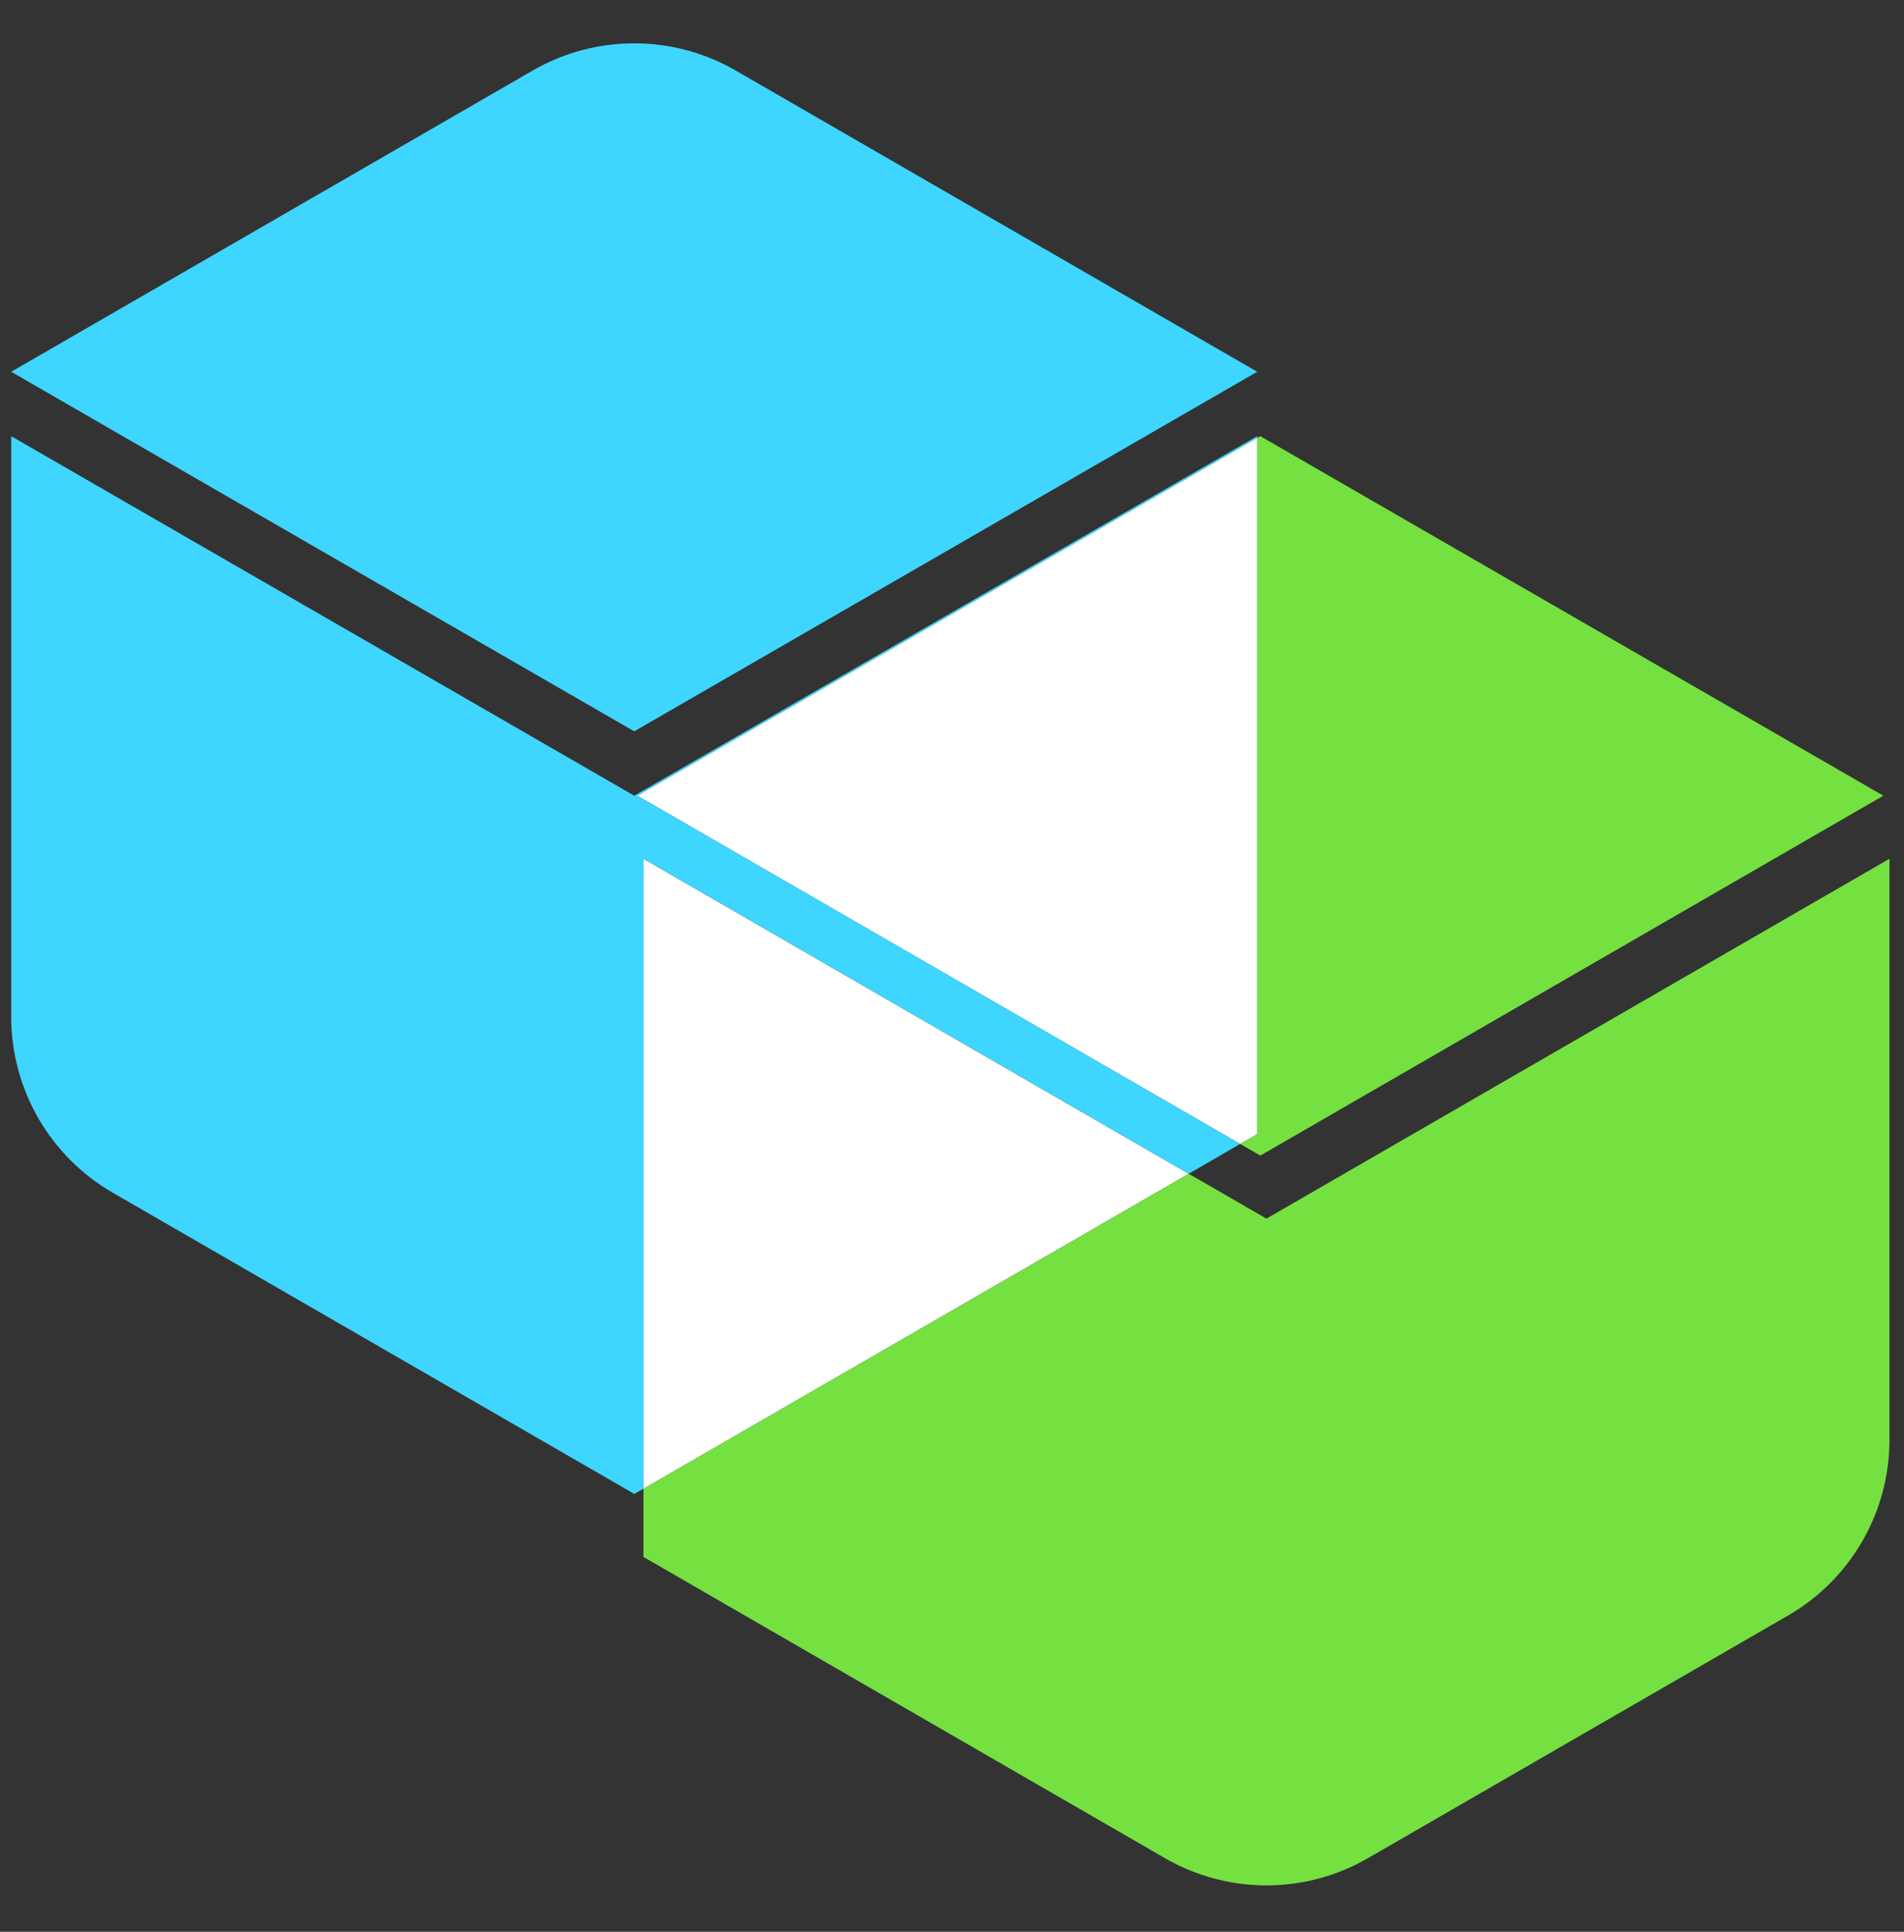 <svg width="70" height="71" viewBox="0 0 70 71" fill="none" xmlns="http://www.w3.org/2000/svg"><rect x="0" y="0" width="70" height="71" fill="#333333" stroke="none"/><g clip-path="url(#clip0_1_11812)"><path d="M69.241 29.245L46.336 16.031L46.223 16.094V41.679L45.594 42.044L46.336 42.472L69.241 29.245Z" fill="#74E141"/><path d="M46.221 13.664L27.048 2.592C24.739 1.259 21.895 1.259 19.585 2.592L0.412 13.664L23.317 26.879L46.221 13.664Z" fill="#3ED6FF"/><path d="M46.221 16.094L23.43 29.245L45.592 42.044L46.221 41.679V16.094Z" fill="#fff"/><path d="M23.656 31.562V54.719L43.704 43.141L23.656 31.562Z" fill="#fff"/><path d="M43.705 43.139L45.592 42.044L23.43 29.245L46.221 16.094V16.031L23.317 29.245L0.412 16.031V37.372C0.412 40.038 1.834 42.501 4.142 43.834L23.317 54.906L23.657 54.718V31.561L43.705 43.139Z" fill="#3ED6FF"/><path d="M46.561 44.789L43.704 43.141L23.656 54.719V57.223L42.83 68.295C45.139 69.629 47.983 69.629 50.292 68.295L65.736 59.377C68.044 58.044 69.466 55.581 69.466 52.916V31.562L46.561 44.789Z" fill="#74E141"/></g><defs><clipPath id="clip0_1_11812"><rect width="69.054" height="70.01" fill="white" transform="translate(0.412 0.43)"/></clipPath></defs></svg>